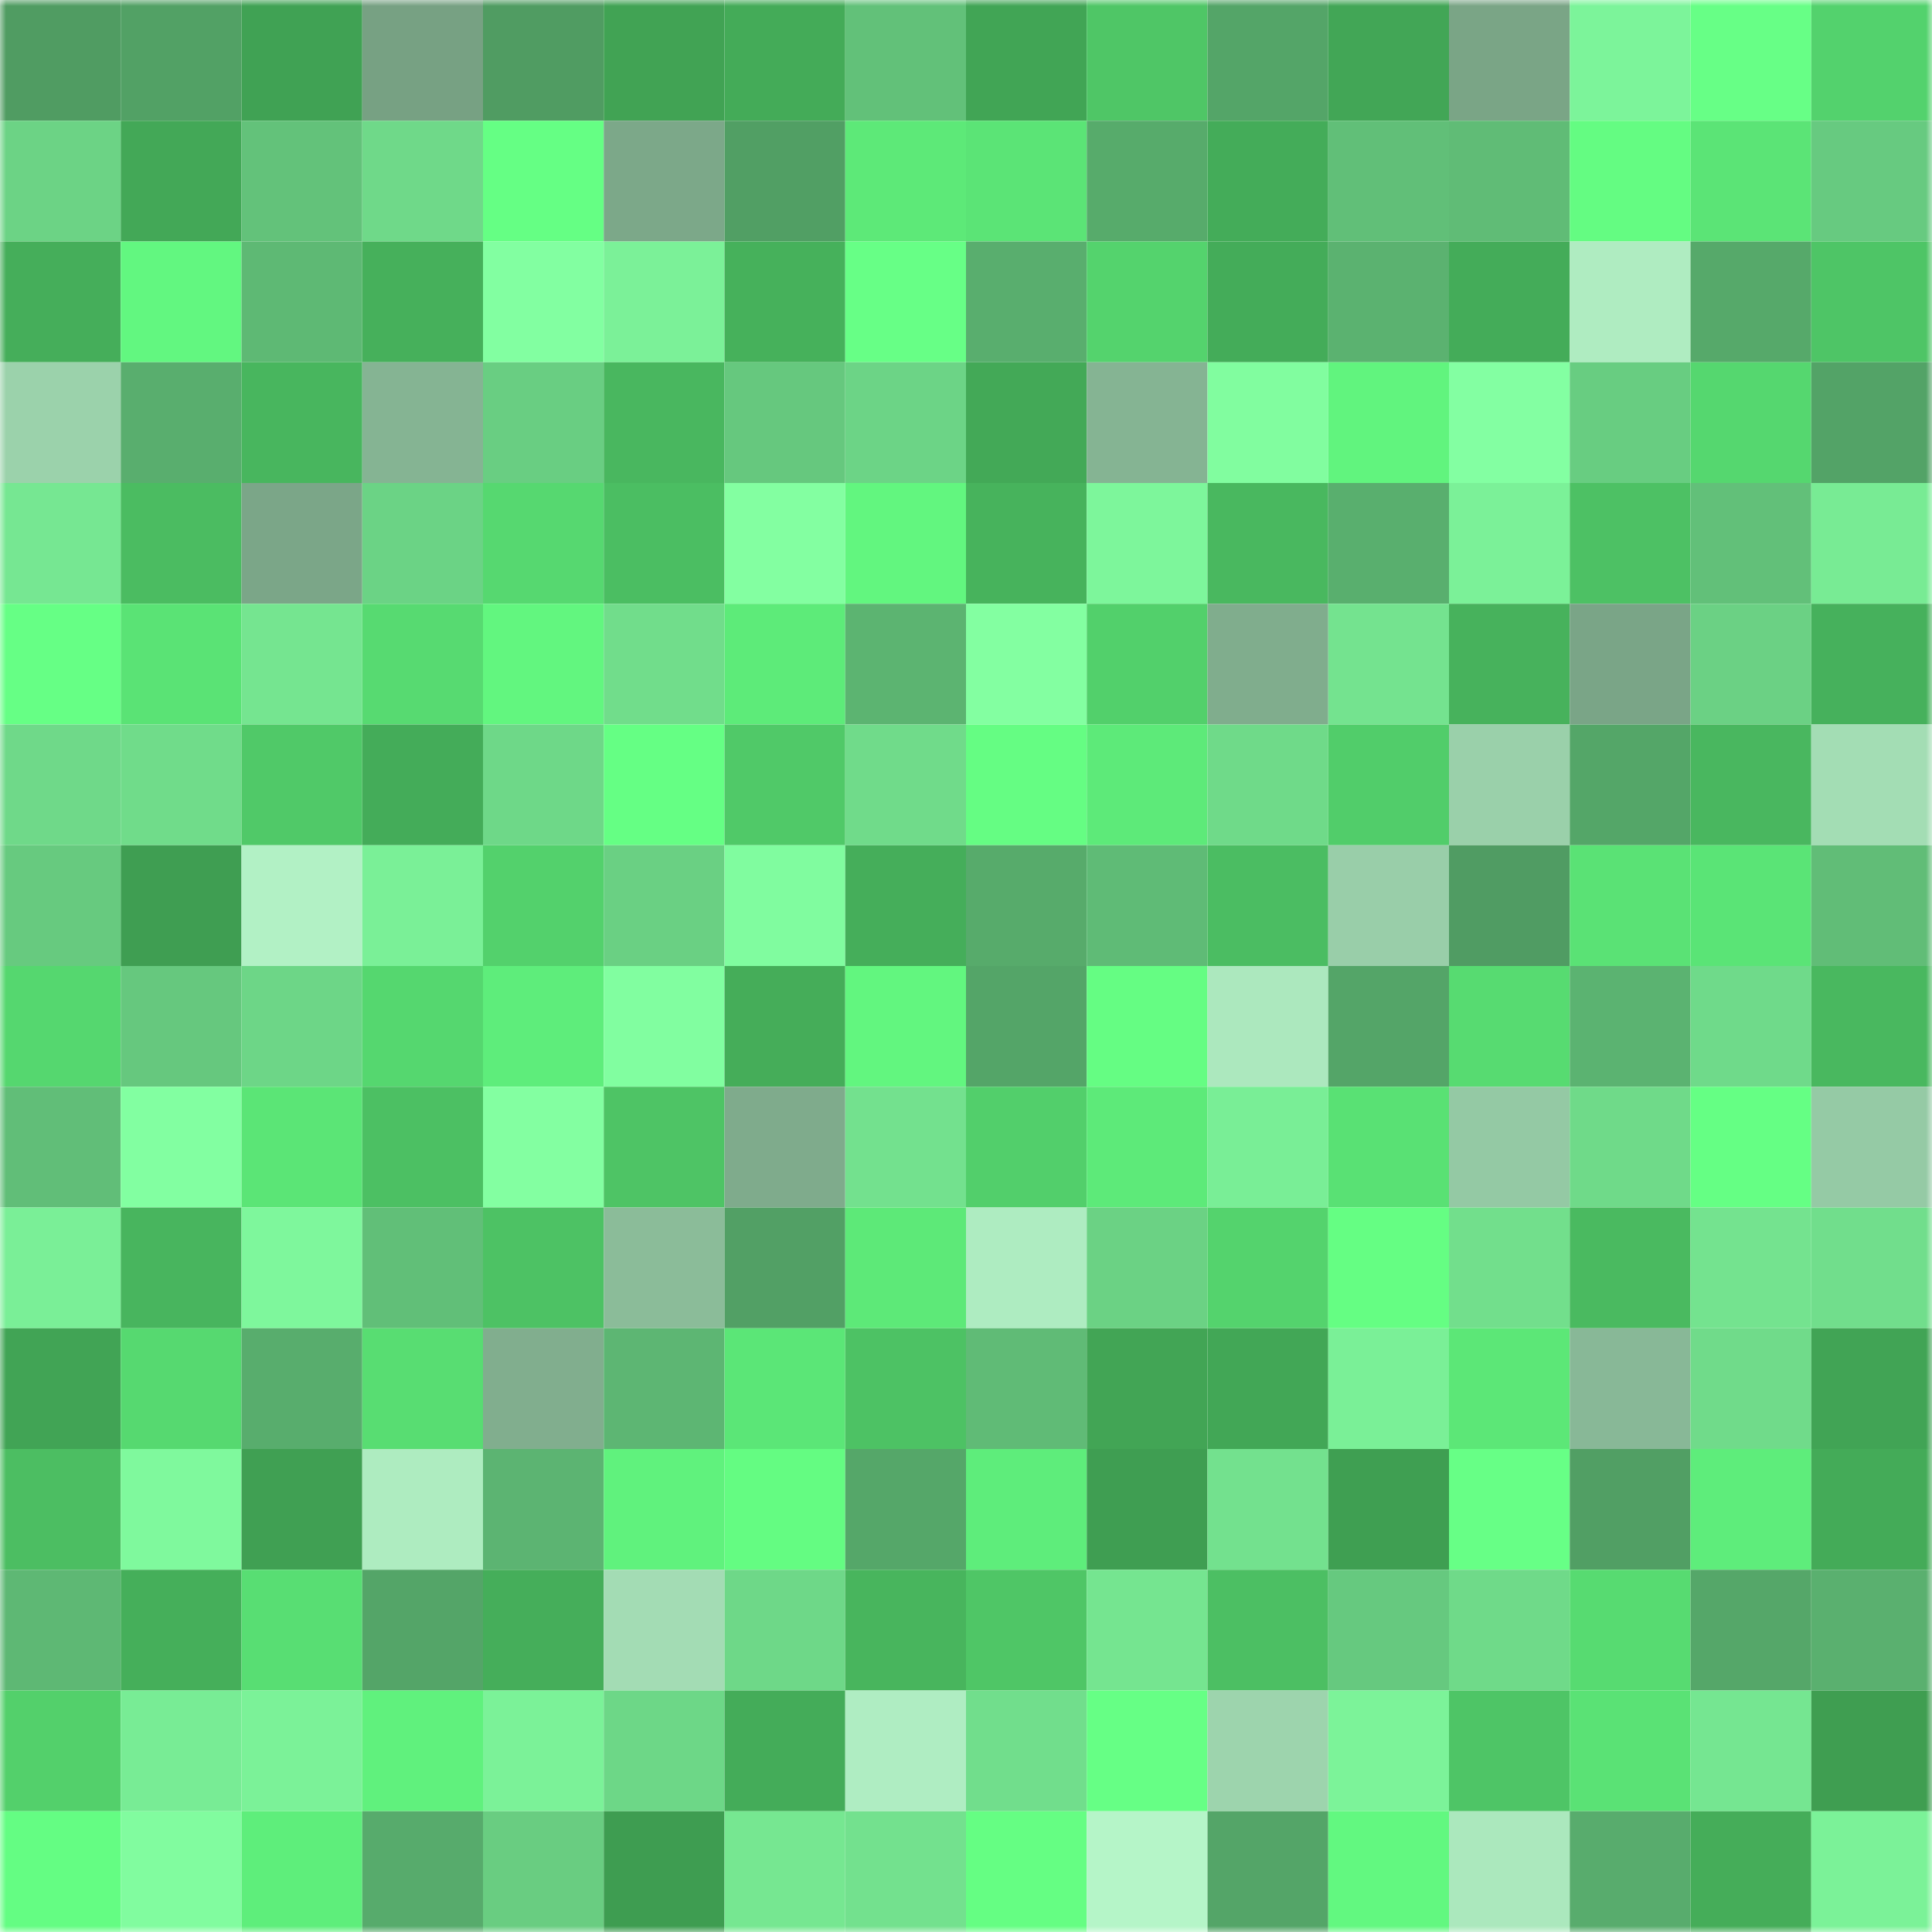 <svg viewBox="0 0 160 160" fill="none" role="img" xmlns="http://www.w3.org/2000/svg" width="240" height="240" name="lens%2Cnerubichan.lens"><mask id="918006805" mask-type="alpha" maskUnits="userSpaceOnUse" x="0" y="0" width="160" height="160"><rect width="160" height="160" fill="#FFFFFF"></rect></mask><g mask="url(#918006805)"><rect x="0" y="0" width="10" height="10" fill="#509c62"></rect><rect x="10" y="0" width="10" height="10" fill="#52a165"></rect><rect x="20" y="0" width="10" height="10" fill="#40a254"></rect><rect x="30" y="0" width="10" height="10" fill="#77a183"></rect><rect x="40" y="0" width="10" height="10" fill="#509c62"></rect><rect x="50" y="0" width="10" height="10" fill="#41a354"></rect><rect x="60" y="0" width="10" height="10" fill="#44ab58"></rect><rect x="70" y="0" width="10" height="10" fill="#62c179"></rect><rect x="80" y="0" width="10" height="10" fill="#41a555"></rect><rect x="90" y="0" width="10" height="10" fill="#4fc666"></rect><rect x="100" y="0" width="10" height="10" fill="#54a568"></rect><rect x="110" y="0" width="10" height="10" fill="#42a656"></rect><rect x="120" y="0" width="10" height="10" fill="#7aa586"></rect><rect x="130" y="0" width="10" height="10" fill="#7cf49a"></rect><rect x="140" y="0" width="10" height="10" fill="#67ff86"></rect><rect x="150" y="0" width="10" height="10" fill="#53d26d"></rect><rect x="0" y="10" width="10" height="10" fill="#6cd385"></rect><rect x="10" y="10" width="10" height="10" fill="#43a857"></rect><rect x="20" y="10" width="10" height="10" fill="#63c27a"></rect><rect x="30" y="10" width="10" height="10" fill="#6fd989"></rect><rect x="40" y="10" width="10" height="10" fill="#65ff84"></rect><rect x="50" y="10" width="10" height="10" fill="#7ca889"></rect><rect x="60" y="10" width="10" height="10" fill="#519f64"></rect><rect x="70" y="10" width="10" height="10" fill="#5de978"></rect><rect x="80" y="10" width="10" height="10" fill="#5be476"></rect><rect x="90" y="10" width="10" height="10" fill="#57ab6b"></rect><rect x="100" y="10" width="10" height="10" fill="#44ac59"></rect><rect x="110" y="10" width="10" height="10" fill="#61bf78"></rect><rect x="120" y="10" width="10" height="10" fill="#60bc76"></rect><rect x="130" y="10" width="10" height="10" fill="#64fc82"></rect><rect x="140" y="10" width="10" height="10" fill="#5be476"></rect><rect x="150" y="10" width="10" height="10" fill="#67ca80"></rect><rect x="0" y="20" width="10" height="10" fill="#45ae5a"></rect><rect x="10" y="20" width="10" height="10" fill="#62f780"></rect><rect x="20" y="20" width="10" height="10" fill="#5eb974"></rect><rect x="30" y="20" width="10" height="10" fill="#46b05b"></rect><rect x="40" y="20" width="10" height="10" fill="#82ffa1"></rect><rect x="50" y="20" width="10" height="10" fill="#7bf198"></rect><rect x="60" y="20" width="10" height="10" fill="#46b15b"></rect><rect x="70" y="20" width="10" height="10" fill="#67ff86"></rect><rect x="80" y="20" width="10" height="10" fill="#59ae6e"></rect><rect x="90" y="20" width="10" height="10" fill="#54d36d"></rect><rect x="100" y="20" width="10" height="10" fill="#44ac59"></rect><rect x="110" y="20" width="10" height="10" fill="#5bb270"></rect><rect x="120" y="20" width="10" height="10" fill="#44ac59"></rect><rect x="130" y="20" width="10" height="10" fill="#afecc1"></rect><rect x="140" y="20" width="10" height="10" fill="#56a96a"></rect><rect x="150" y="20" width="10" height="10" fill="#4ec566"></rect><rect x="0" y="30" width="10" height="10" fill="#9bd2ab"></rect><rect x="10" y="30" width="10" height="10" fill="#59ae6e"></rect><rect x="20" y="30" width="10" height="10" fill="#48b65e"></rect><rect x="30" y="30" width="10" height="10" fill="#85b493"></rect><rect x="40" y="30" width="10" height="10" fill="#69ce82"></rect><rect x="50" y="30" width="10" height="10" fill="#49b75f"></rect><rect x="60" y="30" width="10" height="10" fill="#66c87e"></rect><rect x="70" y="30" width="10" height="10" fill="#6cd486"></rect><rect x="80" y="30" width="10" height="10" fill="#43a957"></rect><rect x="90" y="30" width="10" height="10" fill="#85b493"></rect><rect x="100" y="30" width="10" height="10" fill="#81fd9f"></rect><rect x="110" y="30" width="10" height="10" fill="#61f47e"></rect><rect x="120" y="30" width="10" height="10" fill="#83ffa2"></rect><rect x="130" y="30" width="10" height="10" fill="#68cd81"></rect><rect x="140" y="30" width="10" height="10" fill="#55d76f"></rect><rect x="150" y="30" width="10" height="10" fill="#53a367"></rect><rect x="0" y="40" width="10" height="10" fill="#76e792"></rect><rect x="10" y="40" width="10" height="10" fill="#4bbc61"></rect><rect x="20" y="40" width="10" height="10" fill="#7ba688"></rect><rect x="30" y="40" width="10" height="10" fill="#6bd385"></rect><rect x="40" y="40" width="10" height="10" fill="#56d870"></rect><rect x="50" y="40" width="10" height="10" fill="#4bbe62"></rect><rect x="60" y="40" width="10" height="10" fill="#83ffa1"></rect><rect x="70" y="40" width="10" height="10" fill="#62f67f"></rect><rect x="80" y="40" width="10" height="10" fill="#47b35c"></rect><rect x="90" y="40" width="10" height="10" fill="#7df69b"></rect><rect x="100" y="40" width="10" height="10" fill="#49b85f"></rect><rect x="110" y="40" width="10" height="10" fill="#59af6e"></rect><rect x="120" y="40" width="10" height="10" fill="#7bf198"></rect><rect x="130" y="40" width="10" height="10" fill="#4dc164"></rect><rect x="140" y="40" width="10" height="10" fill="#62c079"></rect><rect x="150" y="40" width="10" height="10" fill="#78eb94"></rect><rect x="0" y="50" width="10" height="10" fill="#66ff85"></rect><rect x="10" y="50" width="10" height="10" fill="#5ae375"></rect><rect x="20" y="50" width="10" height="10" fill="#75e590"></rect><rect x="30" y="50" width="10" height="10" fill="#57da71"></rect><rect x="40" y="50" width="10" height="10" fill="#62f67f"></rect><rect x="50" y="50" width="10" height="10" fill="#71dd8b"></rect><rect x="60" y="50" width="10" height="10" fill="#5deb79"></rect><rect x="70" y="50" width="10" height="10" fill="#5cb471"></rect><rect x="80" y="50" width="10" height="10" fill="#83ffa1"></rect><rect x="90" y="50" width="10" height="10" fill="#52d06b"></rect><rect x="100" y="50" width="10" height="10" fill="#80ad8d"></rect><rect x="110" y="50" width="10" height="10" fill="#74e38f"></rect><rect x="120" y="50" width="10" height="10" fill="#47b25c"></rect><rect x="130" y="50" width="10" height="10" fill="#7aa587"></rect><rect x="140" y="50" width="10" height="10" fill="#6bd184"></rect><rect x="150" y="50" width="10" height="10" fill="#46b15c"></rect><rect x="0" y="60" width="10" height="10" fill="#6fd989"></rect><rect x="10" y="60" width="10" height="10" fill="#70dc8a"></rect><rect x="20" y="60" width="10" height="10" fill="#50c968"></rect><rect x="30" y="60" width="10" height="10" fill="#44ac59"></rect><rect x="40" y="60" width="10" height="10" fill="#6ed888"></rect><rect x="50" y="60" width="10" height="10" fill="#65ff84"></rect><rect x="60" y="60" width="10" height="10" fill="#50c968"></rect><rect x="70" y="60" width="10" height="10" fill="#70db8a"></rect><rect x="80" y="60" width="10" height="10" fill="#65fd83"></rect><rect x="90" y="60" width="10" height="10" fill="#5dea79"></rect><rect x="100" y="60" width="10" height="10" fill="#6fda89"></rect><rect x="110" y="60" width="10" height="10" fill="#51cd6a"></rect><rect x="120" y="60" width="10" height="10" fill="#9ad0aa"></rect><rect x="130" y="60" width="10" height="10" fill="#54a668"></rect><rect x="140" y="60" width="10" height="10" fill="#49b75f"></rect><rect x="150" y="60" width="10" height="10" fill="#a3ddb4"></rect><rect x="0" y="70" width="10" height="10" fill="#67ca7f"></rect><rect x="10" y="70" width="10" height="10" fill="#3f9e52"></rect><rect x="20" y="70" width="10" height="10" fill="#b2f1c5"></rect><rect x="30" y="70" width="10" height="10" fill="#7af097"></rect><rect x="40" y="70" width="10" height="10" fill="#53d16c"></rect><rect x="50" y="70" width="10" height="10" fill="#6ad083"></rect><rect x="60" y="70" width="10" height="10" fill="#80fc9f"></rect><rect x="70" y="70" width="10" height="10" fill="#45ae5a"></rect><rect x="80" y="70" width="10" height="10" fill="#57ab6b"></rect><rect x="90" y="70" width="10" height="10" fill="#5fbb76"></rect><rect x="100" y="70" width="10" height="10" fill="#4bbd62"></rect><rect x="110" y="70" width="10" height="10" fill="#99cea9"></rect><rect x="120" y="70" width="10" height="10" fill="#509c63"></rect><rect x="130" y="70" width="10" height="10" fill="#5ae275"></rect><rect x="140" y="70" width="10" height="10" fill="#5ae476"></rect><rect x="150" y="70" width="10" height="10" fill="#61bd77"></rect><rect x="0" y="80" width="10" height="10" fill="#55d76f"></rect><rect x="10" y="80" width="10" height="10" fill="#66c87e"></rect><rect x="20" y="80" width="10" height="10" fill="#6dd687"></rect><rect x="30" y="80" width="10" height="10" fill="#55d76f"></rect><rect x="40" y="80" width="10" height="10" fill="#5eed7b"></rect><rect x="50" y="80" width="10" height="10" fill="#81fea0"></rect><rect x="60" y="80" width="10" height="10" fill="#45ad59"></rect><rect x="70" y="80" width="10" height="10" fill="#62f67f"></rect><rect x="80" y="80" width="10" height="10" fill="#54a568"></rect><rect x="90" y="80" width="10" height="10" fill="#65fd83"></rect><rect x="100" y="80" width="10" height="10" fill="#ace8be"></rect><rect x="110" y="80" width="10" height="10" fill="#54a568"></rect><rect x="120" y="80" width="10" height="10" fill="#57db71"></rect><rect x="130" y="80" width="10" height="10" fill="#5bb371"></rect><rect x="140" y="80" width="10" height="10" fill="#6fda8a"></rect><rect x="150" y="80" width="10" height="10" fill="#49b85f"></rect><rect x="0" y="90" width="10" height="10" fill="#61be78"></rect><rect x="10" y="90" width="10" height="10" fill="#82ffa1"></rect><rect x="20" y="90" width="10" height="10" fill="#5be576"></rect><rect x="30" y="90" width="10" height="10" fill="#4cc063"></rect><rect x="40" y="90" width="10" height="10" fill="#83ffa1"></rect><rect x="50" y="90" width="10" height="10" fill="#4ec465"></rect><rect x="60" y="90" width="10" height="10" fill="#7fab8c"></rect><rect x="70" y="90" width="10" height="10" fill="#73e18e"></rect><rect x="80" y="90" width="10" height="10" fill="#52cf6b"></rect><rect x="90" y="90" width="10" height="10" fill="#5dea79"></rect><rect x="100" y="90" width="10" height="10" fill="#79ee96"></rect><rect x="110" y="90" width="10" height="10" fill="#59e174"></rect><rect x="120" y="90" width="10" height="10" fill="#94c9a4"></rect><rect x="130" y="90" width="10" height="10" fill="#6fda89"></rect><rect x="140" y="90" width="10" height="10" fill="#65ff84"></rect><rect x="150" y="90" width="10" height="10" fill="#95caa5"></rect><rect x="0" y="100" width="10" height="10" fill="#7aef97"></rect><rect x="10" y="100" width="10" height="10" fill="#48b55e"></rect><rect x="20" y="100" width="10" height="10" fill="#7ef79c"></rect><rect x="30" y="100" width="10" height="10" fill="#61bf78"></rect><rect x="40" y="100" width="10" height="10" fill="#4dc264"></rect><rect x="50" y="100" width="10" height="10" fill="#8bbc99"></rect><rect x="60" y="100" width="10" height="10" fill="#52a065"></rect><rect x="70" y="100" width="10" height="10" fill="#5de978"></rect><rect x="80" y="100" width="10" height="10" fill="#aeecc1"></rect><rect x="90" y="100" width="10" height="10" fill="#6bd284"></rect><rect x="100" y="100" width="10" height="10" fill="#54d36d"></rect><rect x="110" y="100" width="10" height="10" fill="#65fe83"></rect><rect x="120" y="100" width="10" height="10" fill="#72df8c"></rect><rect x="130" y="100" width="10" height="10" fill="#4aba60"></rect><rect x="140" y="100" width="10" height="10" fill="#74e38f"></rect><rect x="150" y="100" width="10" height="10" fill="#71de8c"></rect><rect x="0" y="110" width="10" height="10" fill="#41a455"></rect><rect x="10" y="110" width="10" height="10" fill="#56d970"></rect><rect x="20" y="110" width="10" height="10" fill="#58ad6d"></rect><rect x="30" y="110" width="10" height="10" fill="#58dd72"></rect><rect x="40" y="110" width="10" height="10" fill="#81ae8e"></rect><rect x="50" y="110" width="10" height="10" fill="#5db673"></rect><rect x="60" y="110" width="10" height="10" fill="#5be677"></rect><rect x="70" y="110" width="10" height="10" fill="#4dc264"></rect><rect x="80" y="110" width="10" height="10" fill="#60bb76"></rect><rect x="90" y="110" width="10" height="10" fill="#42a555"></rect><rect x="100" y="110" width="10" height="10" fill="#42a756"></rect><rect x="110" y="110" width="10" height="10" fill="#7af097"></rect><rect x="120" y="110" width="10" height="10" fill="#5ce777"></rect><rect x="130" y="110" width="10" height="10" fill="#88b897"></rect><rect x="140" y="110" width="10" height="10" fill="#70db8a"></rect><rect x="150" y="110" width="10" height="10" fill="#41a455"></rect><rect x="0" y="120" width="10" height="10" fill="#4cbe62"></rect><rect x="10" y="120" width="10" height="10" fill="#7ff99d"></rect><rect x="20" y="120" width="10" height="10" fill="#40a053"></rect><rect x="30" y="120" width="10" height="10" fill="#aeecc0"></rect><rect x="40" y="120" width="10" height="10" fill="#5cb472"></rect><rect x="50" y="120" width="10" height="10" fill="#60f27d"></rect><rect x="60" y="120" width="10" height="10" fill="#64fc82"></rect><rect x="70" y="120" width="10" height="10" fill="#55a769"></rect><rect x="80" y="120" width="10" height="10" fill="#5eed7b"></rect><rect x="90" y="120" width="10" height="10" fill="#3f9e52"></rect><rect x="100" y="120" width="10" height="10" fill="#73e18e"></rect><rect x="110" y="120" width="10" height="10" fill="#3f9f52"></rect><rect x="120" y="120" width="10" height="10" fill="#67ff86"></rect><rect x="130" y="120" width="10" height="10" fill="#519f64"></rect><rect x="140" y="120" width="10" height="10" fill="#5eed7b"></rect><rect x="150" y="120" width="10" height="10" fill="#44ab58"></rect><rect x="0" y="130" width="10" height="10" fill="#5eb874"></rect><rect x="10" y="130" width="10" height="10" fill="#45af5a"></rect><rect x="20" y="130" width="10" height="10" fill="#58de73"></rect><rect x="30" y="130" width="10" height="10" fill="#54a568"></rect><rect x="40" y="130" width="10" height="10" fill="#45ae5a"></rect><rect x="50" y="130" width="10" height="10" fill="#a3dcb4"></rect><rect x="60" y="130" width="10" height="10" fill="#6ed888"></rect><rect x="70" y="130" width="10" height="10" fill="#48b55d"></rect><rect x="80" y="130" width="10" height="10" fill="#4fc666"></rect><rect x="90" y="130" width="10" height="10" fill="#75e590"></rect><rect x="100" y="130" width="10" height="10" fill="#4cbf63"></rect><rect x="110" y="130" width="10" height="10" fill="#66c97f"></rect><rect x="120" y="130" width="10" height="10" fill="#6fda89"></rect><rect x="130" y="130" width="10" height="10" fill="#57db71"></rect><rect x="140" y="130" width="10" height="10" fill="#55a769"></rect><rect x="150" y="130" width="10" height="10" fill="#5ab06f"></rect><rect x="0" y="140" width="10" height="10" fill="#53d06b"></rect><rect x="10" y="140" width="10" height="10" fill="#78ec95"></rect><rect x="20" y="140" width="10" height="10" fill="#7bf298"></rect><rect x="30" y="140" width="10" height="10" fill="#60f17d"></rect><rect x="40" y="140" width="10" height="10" fill="#7bf298"></rect><rect x="50" y="140" width="10" height="10" fill="#6dd787"></rect><rect x="60" y="140" width="10" height="10" fill="#44ac59"></rect><rect x="70" y="140" width="10" height="10" fill="#afedc2"></rect><rect x="80" y="140" width="10" height="10" fill="#71de8c"></rect><rect x="90" y="140" width="10" height="10" fill="#66ff85"></rect><rect x="100" y="140" width="10" height="10" fill="#9dd4ad"></rect><rect x="110" y="140" width="10" height="10" fill="#7cf399"></rect><rect x="120" y="140" width="10" height="10" fill="#4ec566"></rect><rect x="130" y="140" width="10" height="10" fill="#5ae275"></rect><rect x="140" y="140" width="10" height="10" fill="#75e691"></rect><rect x="150" y="140" width="10" height="10" fill="#3f9e51"></rect><rect x="0" y="150" width="10" height="10" fill="#64fd83"></rect><rect x="10" y="150" width="10" height="10" fill="#81fc9f"></rect><rect x="20" y="150" width="10" height="10" fill="#5eee7b"></rect><rect x="30" y="150" width="10" height="10" fill="#57ab6c"></rect><rect x="40" y="150" width="10" height="10" fill="#69cd81"></rect><rect x="50" y="150" width="10" height="10" fill="#3e9d51"></rect><rect x="60" y="150" width="10" height="10" fill="#76e791"></rect><rect x="70" y="150" width="10" height="10" fill="#73e18e"></rect><rect x="80" y="150" width="10" height="10" fill="#65fe83"></rect><rect x="90" y="150" width="10" height="10" fill="#b5f5c8"></rect><rect x="100" y="150" width="10" height="10" fill="#54a568"></rect><rect x="110" y="150" width="10" height="10" fill="#62f880"></rect><rect x="120" y="150" width="10" height="10" fill="#abe8bd"></rect><rect x="130" y="150" width="10" height="10" fill="#58ac6d"></rect><rect x="140" y="150" width="10" height="10" fill="#45ad59"></rect><rect x="150" y="150" width="10" height="10" fill="#7bf298"></rect></g></svg>